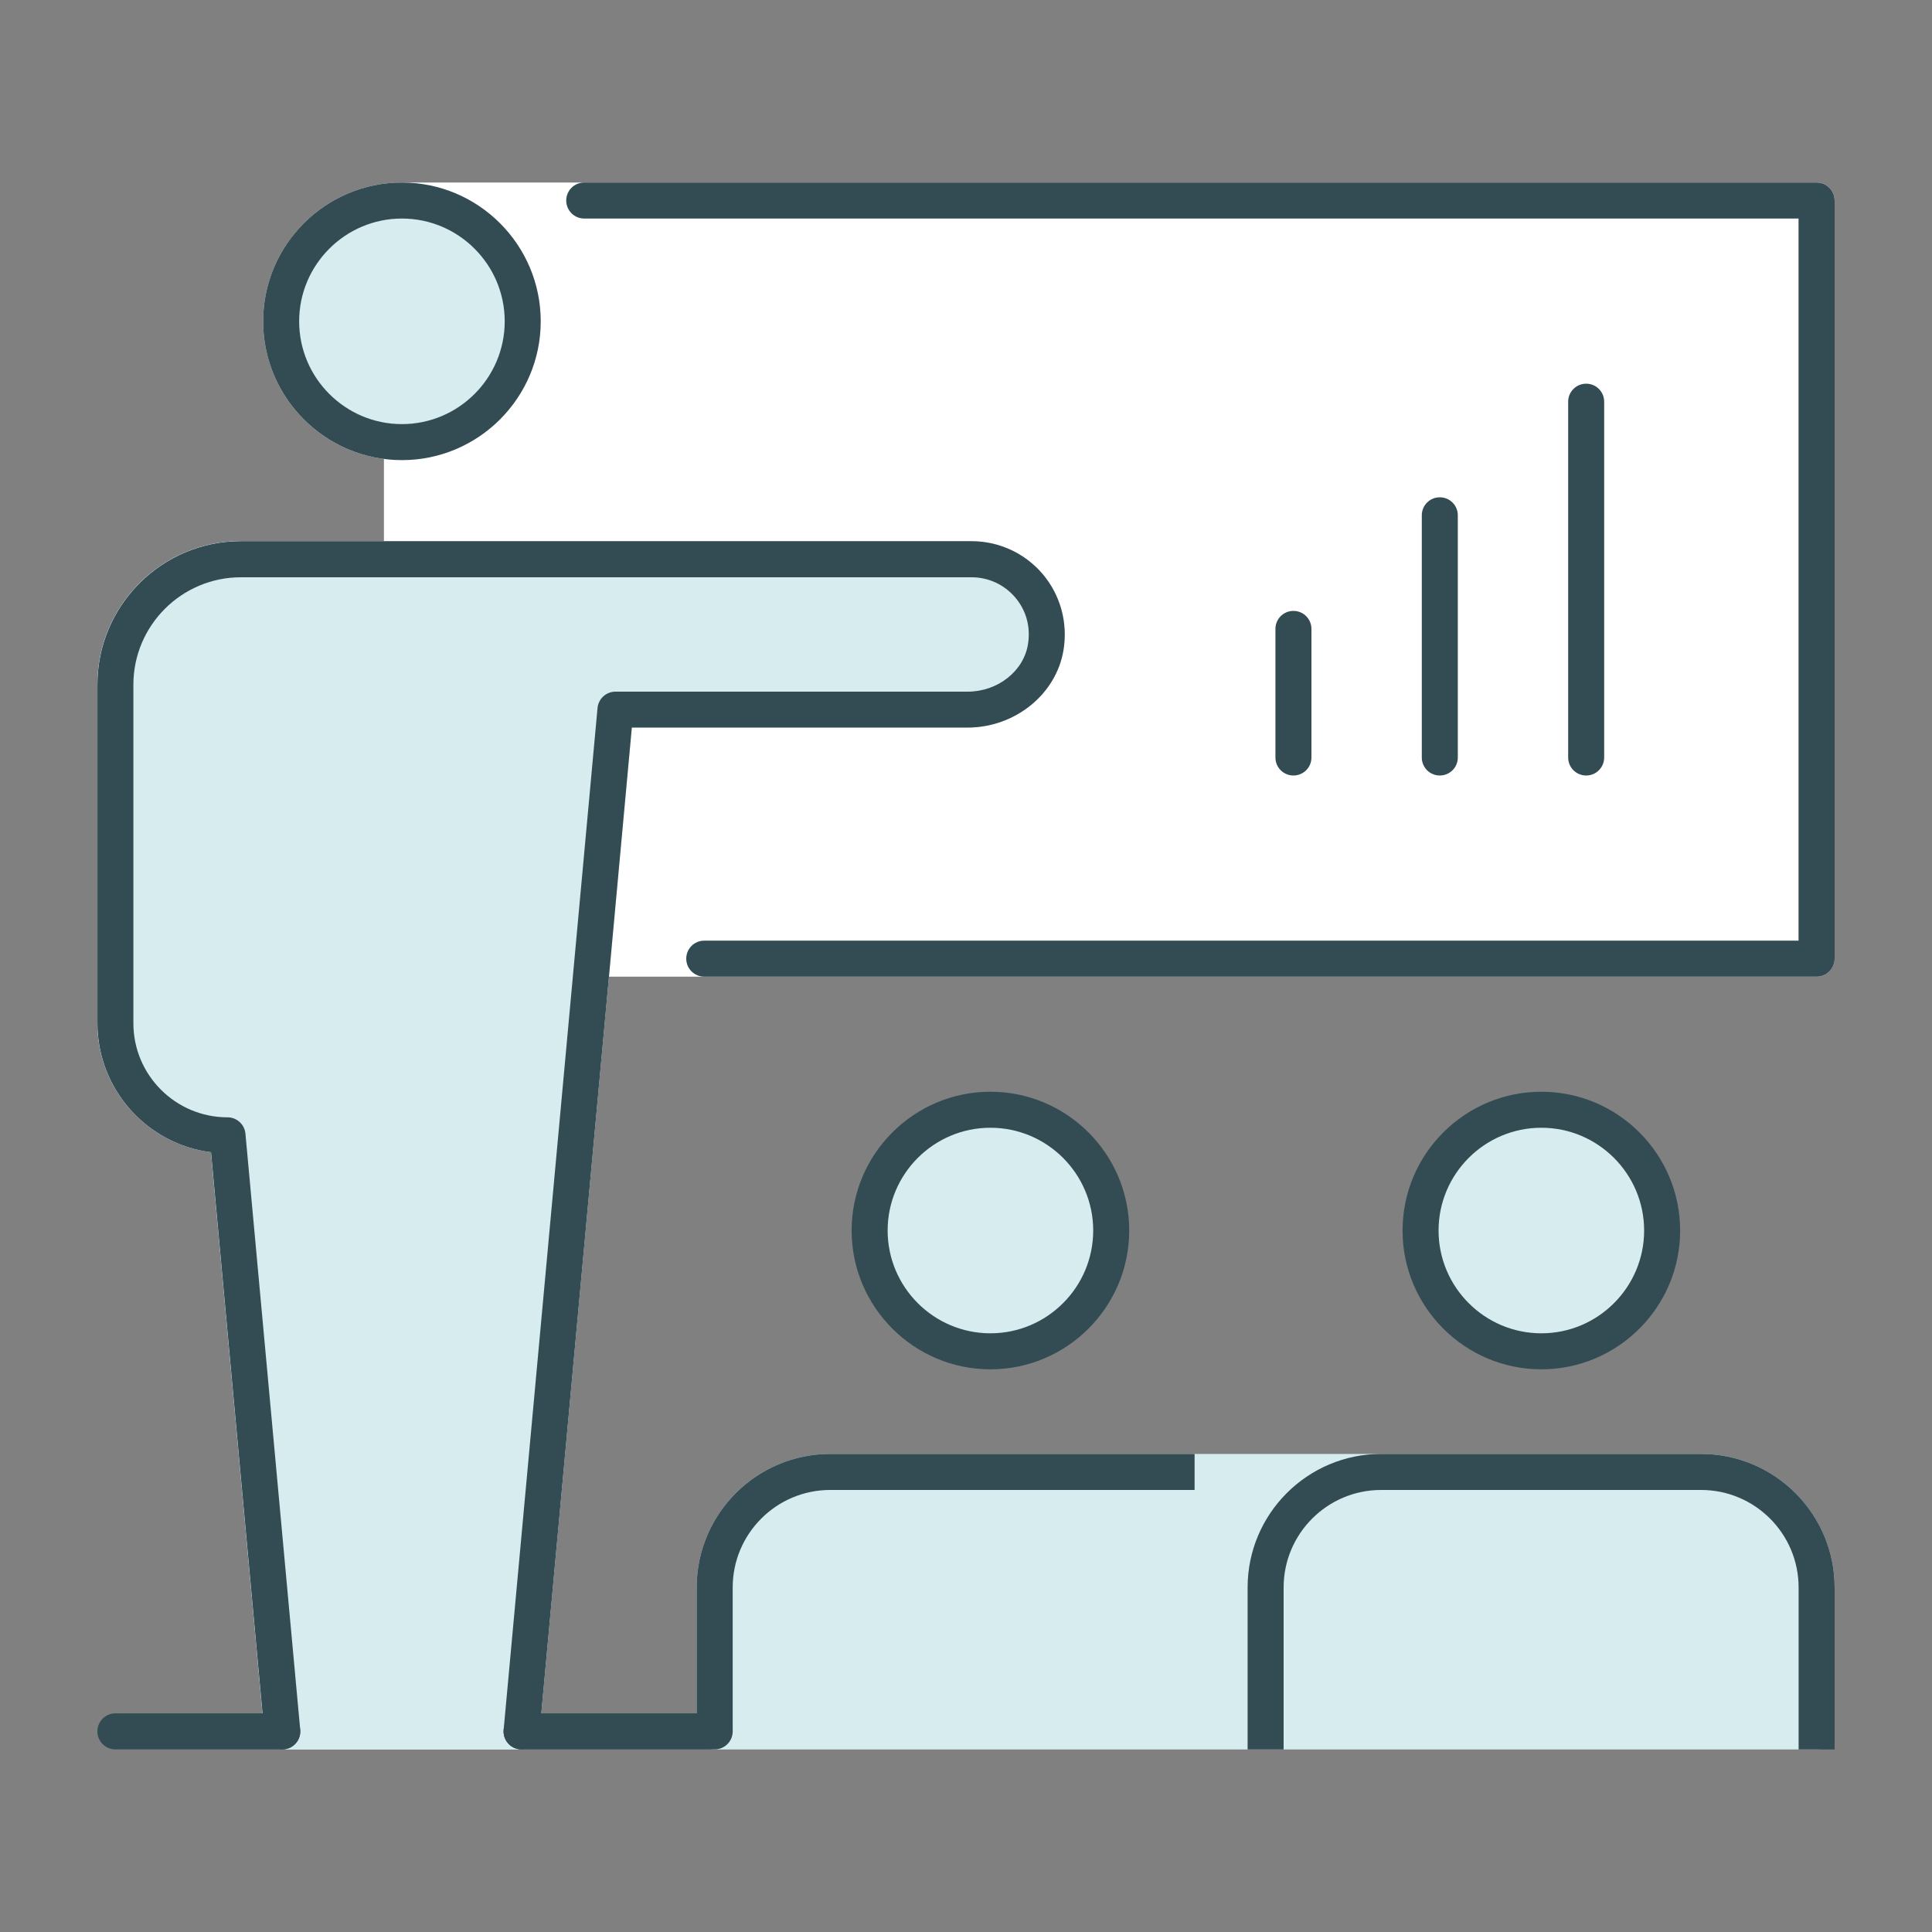 <?xml version="1.0" encoding="UTF-8"?><svg id="Layer_1" xmlns="http://www.w3.org/2000/svg" viewBox="0 0 250 250"><rect x="0" y="0" width="250" height="250" fill="#808080" stroke="none"/><defs><style>.cls-1{fill:#fff;}.cls-1,.cls-2,.cls-3{stroke-width:0px;}.cls-2{fill:#334c53;}.cls-3{fill:#d7ecee;}</style></defs><rect class="cls-1" x="52.01" y="25.95" width="183.06" height="98.1"/><path class="cls-1" d="m235.07,126.38H52.01c-1.29,0-2.33-1.04-2.33-2.33V25.95c0-1.29,1.04-2.33,2.33-2.33h183.06c1.29,0,2.33,1.04,2.33,2.33v98.1c0,1.29-1.04,2.33-2.33,2.33Zm-180.73-4.66h178.4V28.28H54.34v93.44Z"/><path class="cls-2" d="m235.07,126.38H91.13c-1.29,0-2.33-1.04-2.33-2.33s1.04-2.33,2.33-2.33h141.6V28.28H75.6c-1.29,0-2.33-1.04-2.33-2.33s1.04-2.33,2.33-2.33h159.47c1.29,0,2.33,1.04,2.33,2.33v98.1c0,1.29-1.04,2.33-2.33,2.33Z"/><path class="cls-2" d="m167.37,100.35c-1.29,0-2.33-1.04-2.33-2.33v-16.64c0-1.29,1.04-2.33,2.33-2.33s2.33,1.04,2.33,2.33v16.64c0,1.29-1.04,2.33-2.33,2.33Z"/><path class="cls-2" d="m186.31,100.35c-1.29,0-2.33-1.04-2.33-2.33v-31.34c0-1.29,1.04-2.33,2.33-2.33s2.33,1.04,2.33,2.33v31.34c0,1.29-1.04,2.33-2.33,2.33Z"/><path class="cls-2" d="m205.25,100.35c-1.29,0-2.33-1.04-2.33-2.33v-46.04c0-1.29,1.04-2.33,2.33-2.33s2.33,1.04,2.33,2.33v46.04c0,1.29-1.04,2.33-2.33,2.33Z"/><path class="cls-3" d="m128.16,174.86c-8.62,0-15.63-7.01-15.63-15.63s7.01-15.63,15.63-15.63,15.63,7.01,15.63,15.63-7.01,15.63-15.63,15.63Z"/><path class="cls-2" d="m128.16,177.19c-9.9,0-17.96-8.06-17.96-17.96s8.06-17.96,17.96-17.96,17.96,8.06,17.96,17.96-8.06,17.96-17.96,17.96Zm0-31.26c-7.33,0-13.3,5.97-13.3,13.3s5.97,13.3,13.3,13.3,13.3-5.97,13.3-13.3-5.97-13.3-13.3-13.3Z"/><path class="cls-3" d="m235.07,224.05v-18.63c0-8.26-6.69-14.95-14.95-14.95h-112.69c-8.26,0-14.95,6.69-14.95,14.95v18.63h142.59Z"/><path class="cls-3" d="m235.07,226.38H92.48c-1.29,0-2.33-1.04-2.33-2.33v-18.63c0-9.53,7.75-17.28,17.28-17.28h112.69c9.53,0,17.28,7.75,17.28,17.28v18.63c0,1.29-1.04,2.33-2.33,2.33Zm-140.26-4.66h137.93v-16.31c0-6.96-5.66-12.62-12.62-12.62h-112.69c-6.96,0-12.62,5.66-12.62,12.62v16.31Z"/><path class="cls-2" d="m94.81,224.05h-4.66v-18.63c0-9.53,7.75-17.28,17.28-17.28h47.15v4.66h-47.15c-6.96,0-12.62,5.66-12.62,12.62v18.63Z"/><path class="cls-3" d="m199.45,174.86c-8.62,0-15.63-7.01-15.63-15.63s7.01-15.63,15.63-15.63,15.63,7.01,15.63,15.63-7.01,15.63-15.63,15.63Z"/><path class="cls-2" d="m199.45,177.19c-9.9,0-17.96-8.06-17.96-17.96s8.06-17.96,17.96-17.96,17.96,8.06,17.96,17.96-8.06,17.96-17.96,17.96Zm0-31.26c-7.33,0-13.3,5.97-13.3,13.3s5.97,13.3,13.3,13.3,13.3-5.97,13.3-13.3-5.97-13.3-13.3-13.3Z"/><path class="cls-2" d="m237.4,226.38h-4.66v-20.96c0-6.96-5.66-12.62-12.62-12.62h-41.4c-6.96,0-12.62,5.66-12.62,12.62v20.96h-4.66v-20.96c0-9.53,7.75-17.28,17.28-17.28h41.4c9.53,0,17.28,7.75,17.28,17.28v20.96Z"/><path class="cls-1" d="m52.01,57.21c-8.62,0-15.63-7.01-15.63-15.63s7.01-15.63,15.63-15.63,15.63,7.01,15.63,15.63-7.01,15.63-15.63,15.63Z"/><path class="cls-1" d="m52.01,59.54c-9.9,0-17.96-8.06-17.96-17.96s8.06-17.96,17.96-17.96,17.96,8.06,17.96,17.96-8.06,17.96-17.96,17.96Zm0-31.26c-7.33,0-13.3,5.97-13.3,13.3s5.97,13.3,13.3,13.3,13.3-5.97,13.3-13.3-5.97-13.3-13.3-13.3Z"/><path class="cls-1" d="m67.49,224.05l12.15-132.22h45.57c4.85,0,9.34-3.31,10.12-8.09.99-6.1-3.69-11.36-9.6-11.36H31.17c-8.96,0-16.23,7.27-16.23,16.23v43.81c0,8.01,6.49,14.5,14.5,14.5h0l7.09,77.14h30.97Z"/><path class="cls-1" d="m67.49,226.37h-30.97c-1.2,0-2.21-.92-2.32-2.12l-6.9-75.16c-8.28-1.05-14.7-8.14-14.7-16.7v-43.81c0-10.23,8.33-18.56,18.56-18.56h94.56c3.54,0,6.89,1.55,9.19,4.25,2.29,2.7,3.28,6.28,2.7,9.82-.93,5.73-6.27,10.05-12.42,10.05h-43.44l-11.95,130.11c-.11,1.2-1.12,2.12-2.32,2.12Zm-28.85-4.66h26.72l11.95-130.11c.11-1.2,1.12-2.12,2.32-2.12h45.57c3.89,0,7.25-2.64,7.81-6.14.36-2.22-.22-4.37-1.65-6.05-1.41-1.66-3.46-2.61-5.64-2.61H31.17c-7.67,0-13.91,6.24-13.91,13.9v43.81c0,6.71,5.46,12.17,12.18,12.17,1.2,0,2.21.92,2.32,2.12l6.89,75.02Z"/><path class="cls-3" d="m52.01,57.21c-8.62,0-15.63-7.01-15.63-15.63s7.01-15.63,15.63-15.63,15.63,7.01,15.63,15.63-7.01,15.63-15.63,15.63Z"/><path class="cls-2" d="m52.01,59.54c-9.9,0-17.96-8.06-17.96-17.96s8.06-17.96,17.96-17.96,17.96,8.06,17.96,17.96-8.06,17.96-17.96,17.96Zm0-31.26c-7.33,0-13.3,5.97-13.3,13.3s5.97,13.3,13.3,13.3,13.3-5.97,13.3-13.3-5.97-13.3-13.3-13.3Z"/><path class="cls-3" d="m67.49,224.05l12.15-132.22h45.57c4.85,0,9.34-3.31,10.12-8.09.99-6.1-3.69-11.36-9.6-11.36H31.17c-8.96,0-16.23,7.27-16.23,16.23v43.81c0,8.01,6.49,14.5,14.5,14.5h0l7.09,77.14h30.97Z"/><path class="cls-3" d="m67.49,226.37h-30.97c-1.2,0-2.21-.92-2.32-2.12l-6.9-75.16c-8.28-1.05-14.7-8.14-14.7-16.7v-43.81c0-10.23,8.33-18.56,18.56-18.56h94.56c3.54,0,6.89,1.55,9.19,4.25,2.29,2.7,3.28,6.28,2.7,9.82-.93,5.73-6.27,10.05-12.42,10.05h-43.44l-11.95,130.11c-.11,1.2-1.12,2.12-2.32,2.12Zm-28.85-4.66h26.72l11.95-130.11c.11-1.2,1.12-2.12,2.32-2.12h45.57c3.89,0,7.25-2.64,7.81-6.14.36-2.22-.22-4.37-1.65-6.05-1.41-1.66-3.46-2.61-5.64-2.61H31.17c-7.67,0-13.91,6.24-13.91,13.9v43.81c0,6.71,5.46,12.17,12.18,12.17,1.2,0,2.21.92,2.32,2.12l6.89,75.02Z"/><path class="cls-2" d="m67.5,226.37c-.07,0-.14,0-.22,0-1.28-.12-2.22-1.25-2.11-2.53l12.15-132.22c.11-1.2,1.12-2.12,2.32-2.12h45.57c3.89,0,7.25-2.64,7.81-6.14.36-2.22-.22-4.37-1.65-6.05-1.41-1.66-3.46-2.61-5.64-2.61H31.17c-7.67,0-13.91,6.24-13.91,13.9v43.81c0,6.71,5.46,12.17,12.18,12.17,1.2,0,2.21.92,2.32,2.12l7.09,77.14c.12,1.28-.83,2.41-2.11,2.53-1.3.13-2.41-.83-2.53-2.11l-6.9-75.16c-8.28-1.05-14.7-8.14-14.7-16.7v-43.81c0-10.23,8.33-18.56,18.56-18.56h94.56c3.54,0,6.89,1.55,9.19,4.25,2.29,2.7,3.28,6.28,2.7,9.82-.93,5.73-6.27,10.05-12.42,10.05h-43.44l-11.95,130.11c-.11,1.21-1.13,2.12-2.32,2.12Z"/><path class="cls-2" d="m36.52,226.37H14.93c-1.29,0-2.33-1.04-2.33-2.33s1.04-2.33,2.33-2.33h21.59c1.29,0,2.33,1.04,2.33,2.33s-1.04,2.33-2.33,2.33Z"/><path class="cls-2" d="m92.48,226.37h-24.99c-1.29,0-2.33-1.04-2.33-2.33s1.04-2.33,2.33-2.33h24.99c1.29,0,2.33,1.04,2.33,2.33s-1.04,2.33-2.33,2.33Z"/></svg>